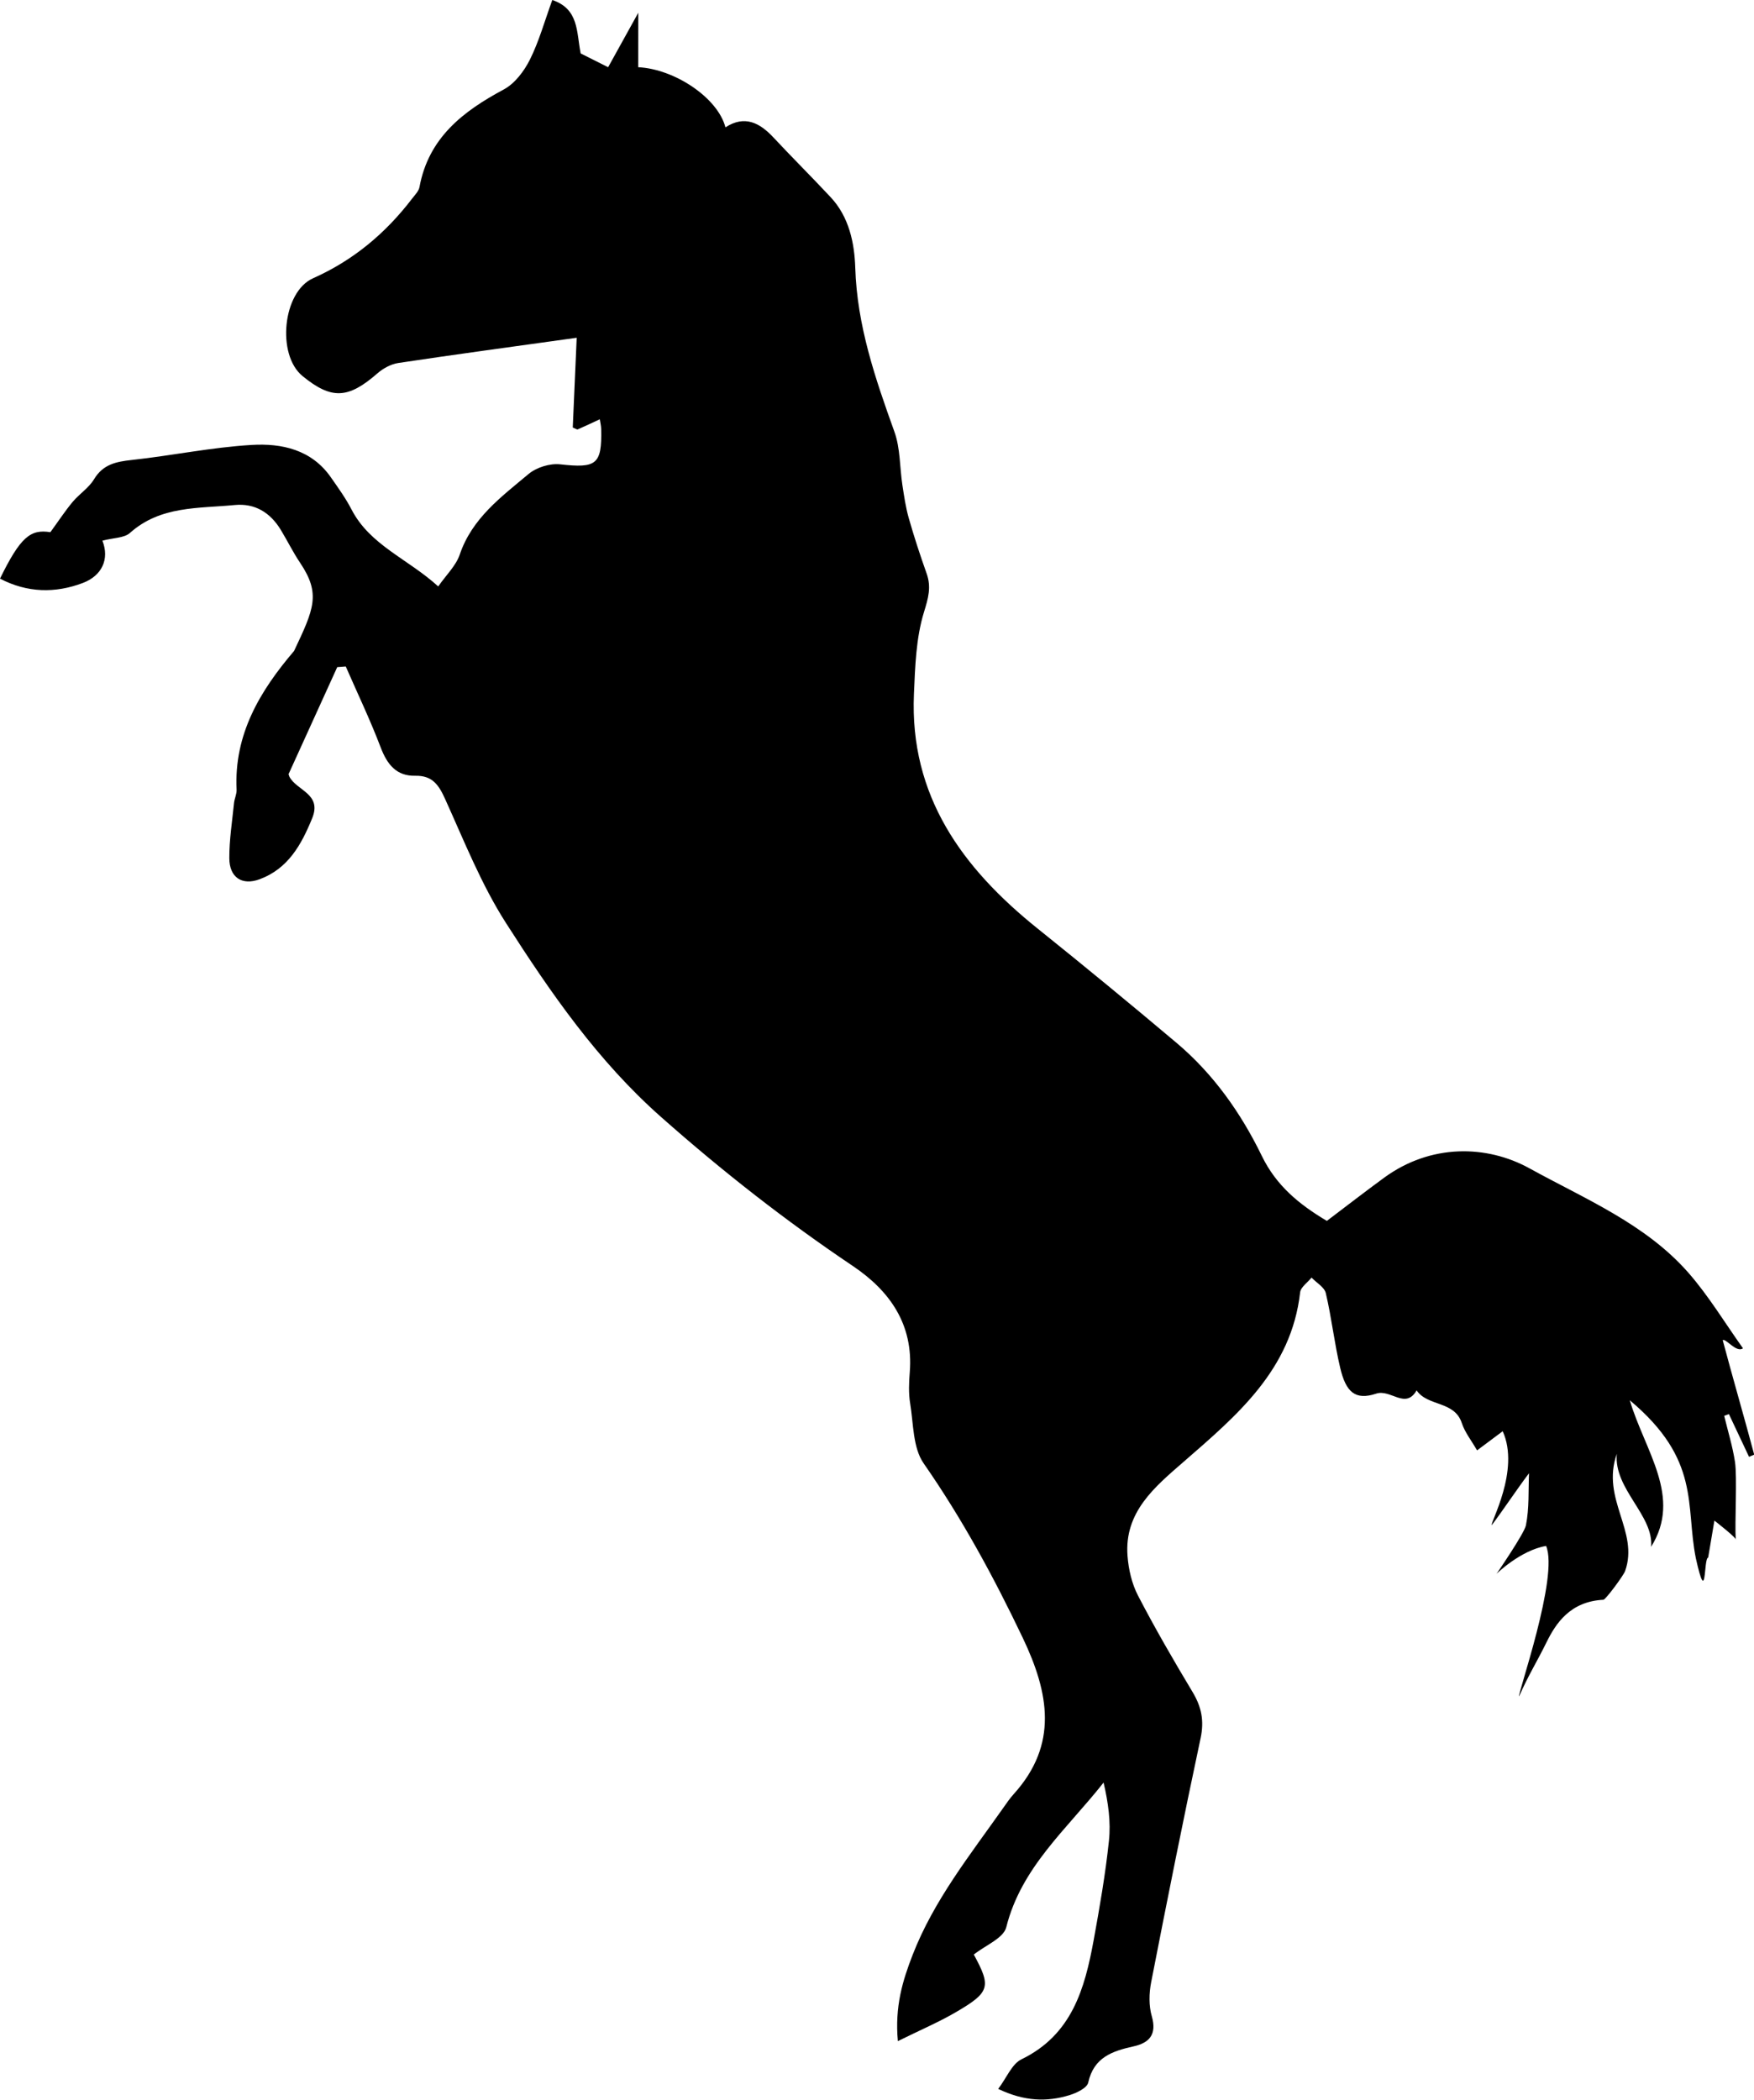 <?xml version="1.0" encoding="utf-8"?>
<!-- Generator: Adobe Illustrator 17.0.2, SVG Export Plug-In . SVG Version: 6.00 Build 0)  -->
<!DOCTYPE svg PUBLIC "-//W3C//DTD SVG 1.0//EN" "http://www.w3.org/TR/2001/REC-SVG-20010904/DTD/svg10.dtd">
<svg version="1.0" id="Layer_1" xmlns="http://www.w3.org/2000/svg" xmlns:xlink="http://www.w3.org/1999/xlink" x="0px" y="0px"
	 width="35.658px" height="42.669px" viewBox="0 0 35.658 42.669" enable-background="new 0 0 35.658 42.669" xml:space="preserve">
<g id="jM6Ldy_1_">
	<g>
		<g>
			<path d="M12.975,1.366c0.738,0.036,1.617,0.62,1.773,1.222c0.391-0.254,0.697-0.093,0.976,0.206
				c0.383,0.41,0.782,0.806,1.165,1.216c0.373,0.4,0.482,0.93,0.498,1.429c0.036,1.175,0.406,2.251,0.796,3.335
				c0.121,0.336,0.107,0.721,0.162,1.082c0.035,0.226,0.067,0.454,0.13,0.674c0.108,0.379,0.231,0.754,0.363,1.125
				c0.098,0.277,0.034,0.499-0.054,0.784c-0.162,0.526-0.18,1.104-0.204,1.663c-0.09,2.073,0.983,3.539,2.513,4.767
				c0.952,0.764,1.895,1.539,2.828,2.326c0.748,0.631,1.308,1.425,1.731,2.295c0.296,0.609,0.761,0.986,1.322,1.321
				c0.394-0.298,0.776-0.594,1.166-0.879c0.944-0.689,2.081-0.671,2.956-0.188c1.117,0.617,2.361,1.127,3.234,2.127
				c0.41,0.47,0.737,1.014,1.104,1.529c-0.136,0.099-0.35-0.21-0.412-0.165c0.176,0.665,0.47,1.682,0.64,2.326
				c-0.035,0.015-0.07,0.03-0.105,0.044c-0.136-0.289-0.273-0.578-0.409-0.868c-0.032,0.012-0.064,0.023-0.096,0.035
				c0.075,0.311,0.171,0.619,0.219,0.934c0.048,0.311-0.007,1.25,0.016,1.587c0.044-0.021-0.434-0.392-0.434-0.392
				c-0.042,0.249-0.084,0.497-0.127,0.752c-0.097,0.009-0.022,1.044-0.251,0.01c-0.215-1.073,0.106-1.994-1.343-3.208
				c0.311,1.04,1.07,1.966,0.434,2.979c0.059-0.636-0.763-1.176-0.697-1.889c-0.327,0.92,0.459,1.572,0.168,2.383
				c-0.031,0.087-0.394,0.58-0.441,0.582c-0.679,0.034-0.969,0.485-1.156,0.864c-0.212,0.43-0.364,0.659-0.557,1.098
				c-0.043-0.017,0.813-2.438,0.548-3.056c-0.519,0.088-1.006,0.565-1.006,0.565s0.562-0.816,0.596-0.983
				c0.07-0.349,0.048-0.717,0.063-1.059c-0.233,0.306-0.544,0.774-0.756,1.053c-0.049-0.021,0.582-1.112,0.221-1.907
				c-0.241,0.18-0.361,0.27-0.521,0.389c-0.115-0.2-0.249-0.367-0.311-0.557c-0.15-0.454-0.694-0.332-0.918-0.662
				c-0.228,0.395-0.526-0.032-0.822,0.066c-0.43,0.143-0.616-0.037-0.731-0.522c-0.119-0.501-0.175-1.018-0.293-1.52
				c-0.028-0.121-0.19-0.211-0.29-0.316c-0.08,0.1-0.22,0.193-0.232,0.3c-0.179,1.575-1.284,2.5-2.373,3.447
				c-0.583,0.507-1.205,1.018-1.136,1.91c0.021,0.273,0.087,0.562,0.212,0.803c0.346,0.667,0.724,1.318,1.111,1.963
				c0.18,0.3,0.238,0.581,0.163,0.934c-0.352,1.651-0.683,3.307-1.006,4.964c-0.043,0.222-0.049,0.475,0.013,0.689
				c0.107,0.372-0.05,0.542-0.372,0.613c-0.431,0.096-0.807,0.222-0.92,0.735c-0.024,0.111-0.238,0.213-0.384,0.257
				c-0.459,0.14-0.916,0.126-1.446-0.128c0.173-0.229,0.279-0.508,0.474-0.602c1.025-0.498,1.286-1.435,1.467-2.423
				c0.122-0.669,0.239-1.341,0.31-2.017c0.041-0.383-0.014-0.776-0.109-1.183c-0.745,0.945-1.673,1.72-1.978,2.939
				c-0.056,0.225-0.429,0.37-0.66,0.556c0.356,0.654,0.332,0.766-0.37,1.174c-0.354,0.206-0.734,0.367-1.174,0.585
				c-0.064-0.703,0.095-1.224,0.3-1.752c0.432-1.111,1.167-2.029,1.842-2.987c0.068-0.096,0.134-0.194,0.213-0.281
				c0.914-1.01,0.715-2.061,0.185-3.173c-0.588-1.233-1.233-2.423-2.015-3.547c-0.221-0.317-0.207-0.805-0.275-1.219
				c-0.034-0.206-0.025-0.424-0.008-0.634c0.078-0.971-0.407-1.655-1.159-2.16c-1.368-0.919-2.655-1.928-3.893-3.023
				c-1.293-1.143-2.247-2.525-3.157-3.946c-0.502-0.784-0.851-1.668-1.238-2.522c-0.13-0.287-0.26-0.477-0.606-0.47
				c-0.384,0.008-0.571-0.23-0.703-0.576c-0.212-0.558-0.471-1.098-0.71-1.645c-0.058,0.004-0.115,0.008-0.173,0.013
				c-0.32,0.703-0.64,1.407-0.986,2.167c-0.006-0.027-0.006,0.023,0.015,0.063c0.149,0.281,0.664,0.345,0.462,0.84
				c-0.22,0.539-0.489,1.026-1.069,1.241c-0.359,0.133-0.614-0.037-0.616-0.426c-0.002-0.373,0.058-0.746,0.095-1.119
				c0.009-0.093,0.057-0.185,0.053-0.276c-0.055-1.125,0.477-2.009,1.168-2.818c0.403-0.852,0.548-1.159,0.123-1.792
				c-0.144-0.214-0.258-0.447-0.392-0.668c-0.213-0.351-0.524-0.546-0.939-0.506c-0.738,0.072-1.508,0.013-2.128,0.567
				c-0.118,0.105-0.336,0.098-0.56,0.157c0.148,0.378-0.011,0.712-0.396,0.859C1.123,12.06,0.553,12.048,0,11.759
				c0.415-0.847,0.619-1.009,1.024-0.944c0.17-0.233,0.301-0.434,0.454-0.617c0.135-0.161,0.327-0.282,0.433-0.458
				c0.184-0.306,0.45-0.358,0.772-0.393C3.496,9.259,4.301,9.09,5.115,9.042c0.611-0.037,1.219,0.094,1.612,0.659
				c0.148,0.212,0.301,0.424,0.419,0.652c0.376,0.727,1.138,0.998,1.763,1.564c0.164-0.235,0.36-0.42,0.437-0.646
				c0.25-0.739,0.845-1.174,1.399-1.638c0.161-0.135,0.435-0.22,0.642-0.197c0.737,0.082,0.851,0.006,0.835-0.715
				c-0.001-0.064-0.017-0.128-0.028-0.201c-0.162,0.075-0.304,0.143-0.449,0.206c-0.015,0.007-0.043-0.015-0.101-0.038
				c0.024-0.554,0.049-1.123,0.08-1.824c-1.284,0.179-2.457,0.337-3.628,0.513C7.947,7.4,7.788,7.486,7.672,7.588
				C7.078,8.106,6.74,8.124,6.15,7.642C5.62,7.209,5.746,5.93,6.364,5.655C7.182,5.291,7.84,4.74,8.378,4.036
				c0.057-0.074,0.134-0.15,0.15-0.235c0.184-0.998,0.879-1.536,1.712-1.982c0.225-0.12,0.415-0.372,0.533-0.608
				C10.959,0.839,11.071,0.429,11.228,0c0.545,0.185,0.489,0.649,0.577,1.086c0.179,0.09,0.385,0.193,0.558,0.28
				c0.193-0.349,0.373-0.673,0.613-1.107C12.975,0.671,12.975,0.99,12.975,1.366z"/>
		</g>
	</g>
</g>
</svg>
